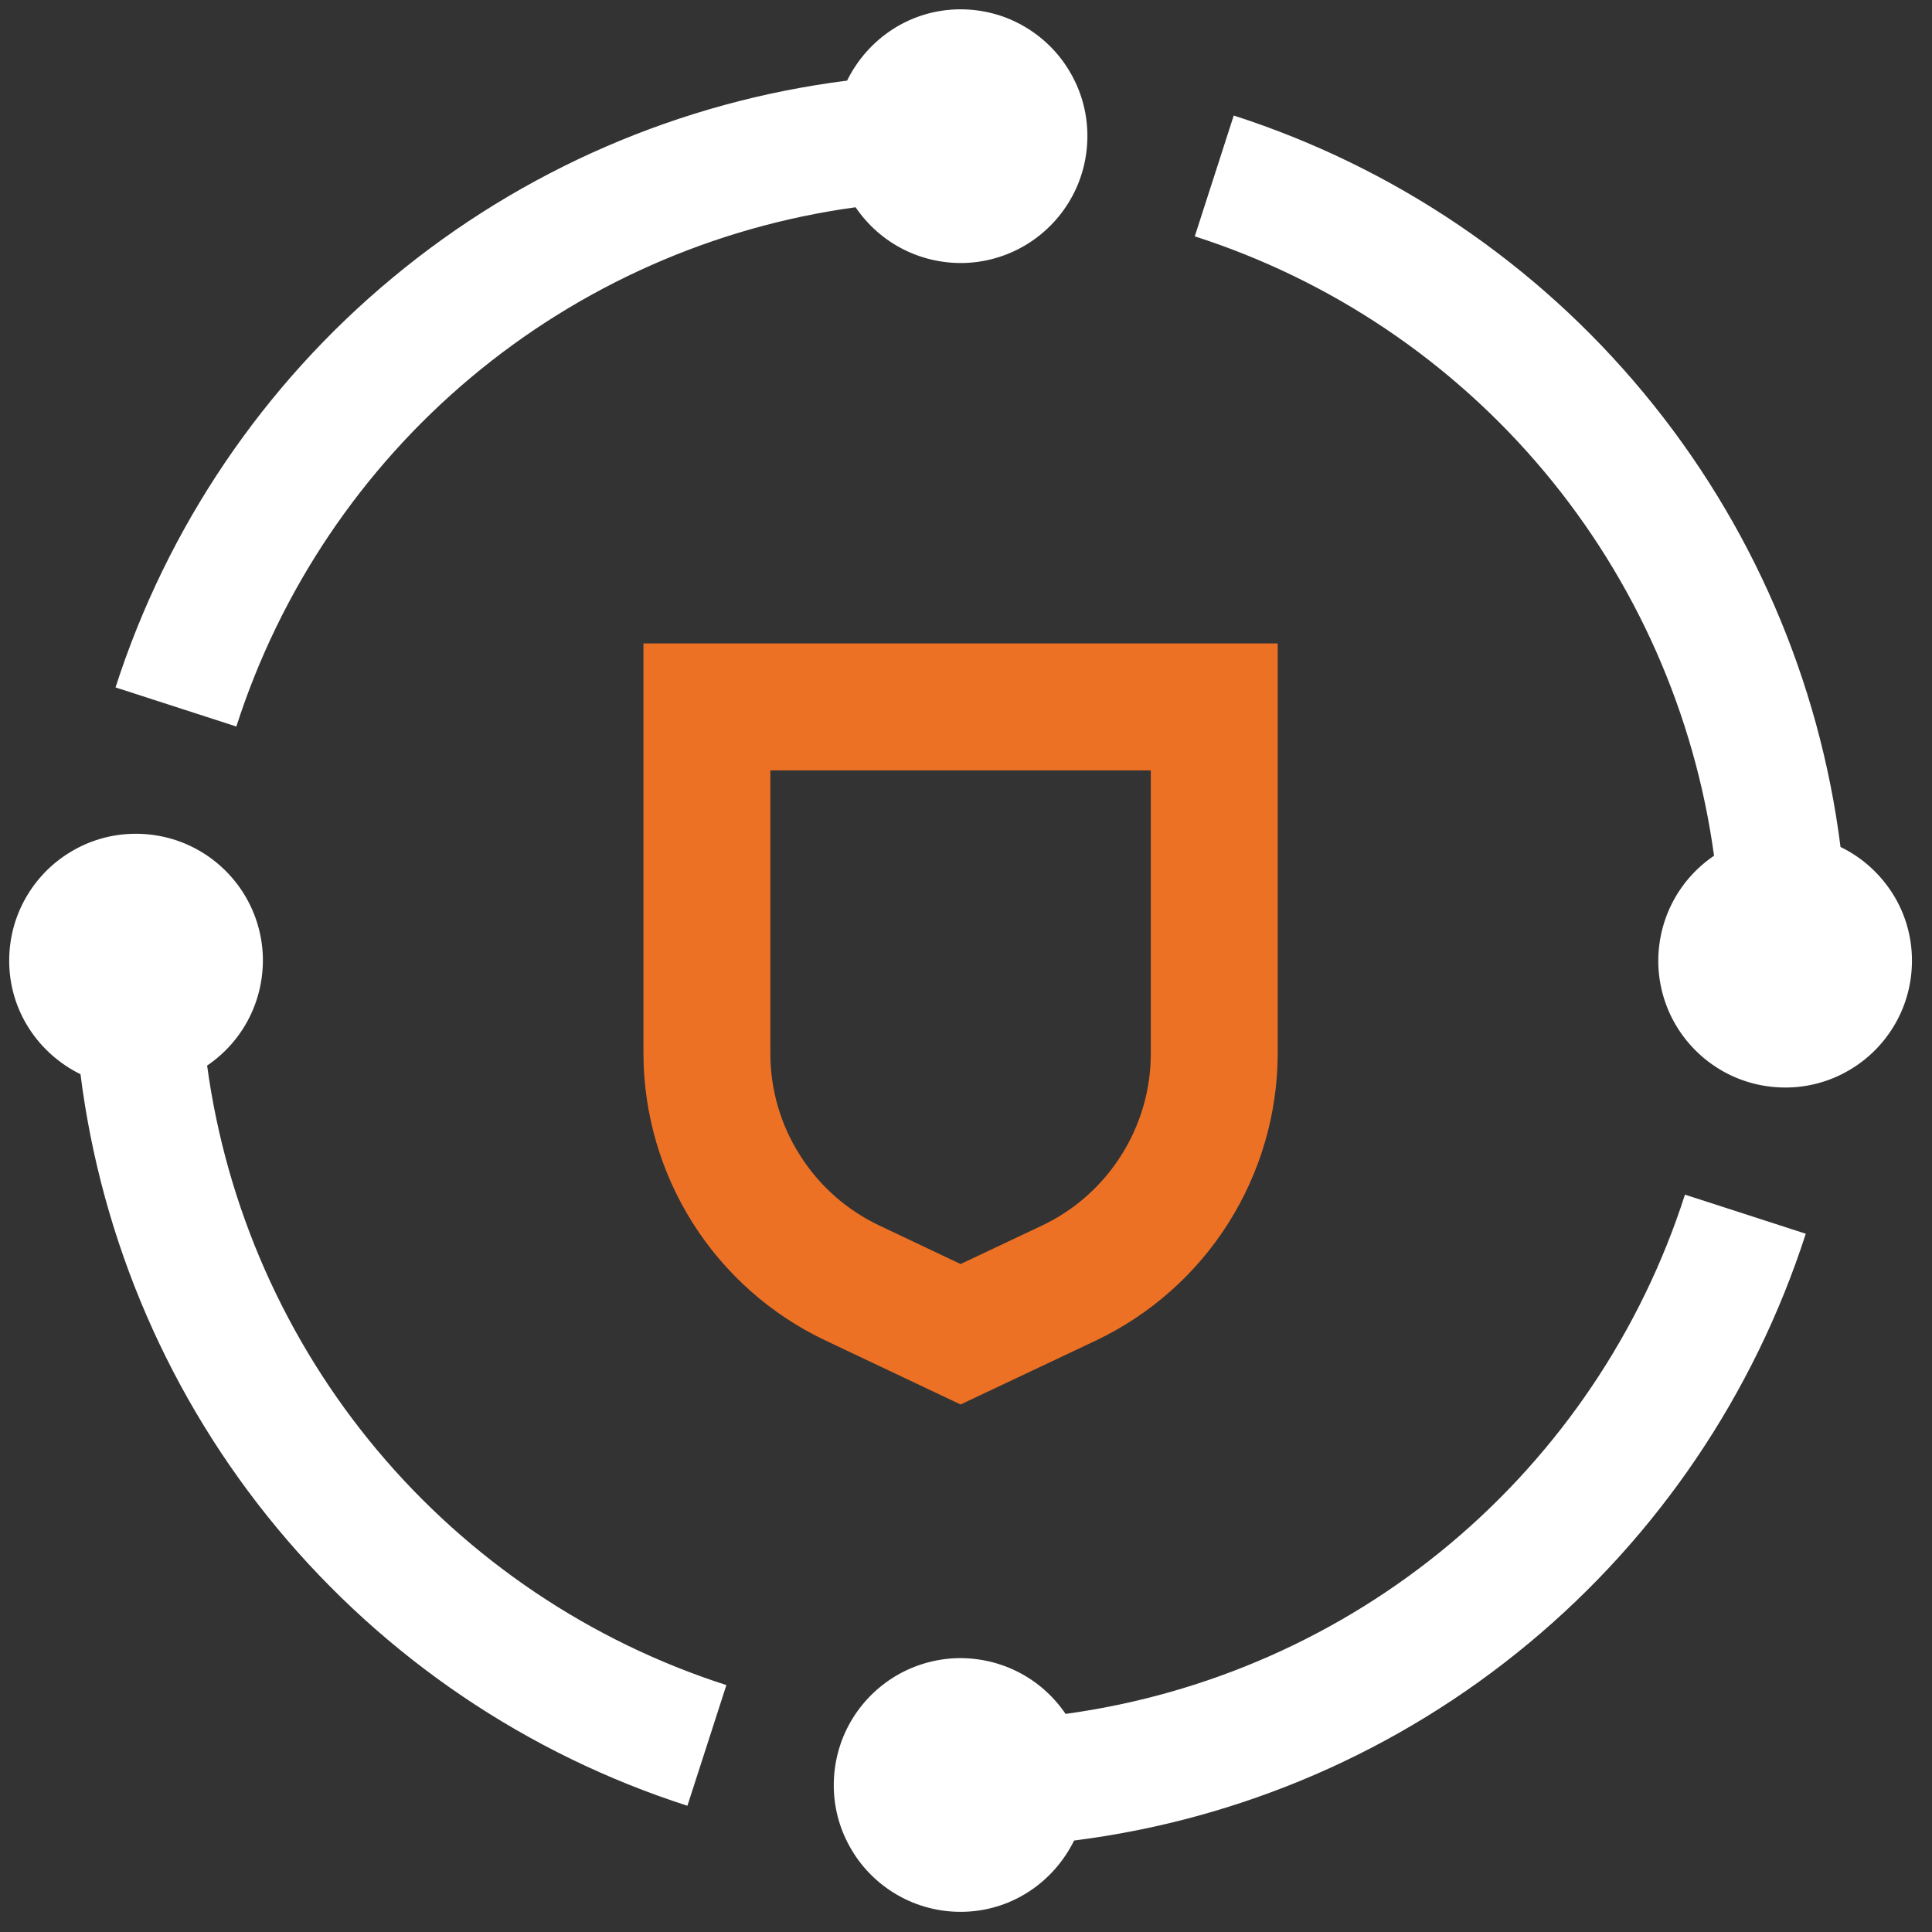 <svg width="119" height="119" viewBox="0 0 119 119" fill="none" xmlns="http://www.w3.org/2000/svg">
<rect x="0" y="0" width="119" height="119" fill="#333333" stroke="none"/>
<path d="M12.758 65.633C13.875 64.874 14.775 63.849 15.375 62.641C15.975 61.432 16.25 60.091 16.183 58.749C16.108 57.399 15.691 56.099 14.966 54.966C14.241 53.833 13.233 52.899 12.041 52.266C10.85 51.633 9.516 51.324 8.166 51.358C6.816 51.391 5.5 51.774 4.35 52.474C3.191 53.166 2.241 54.149 1.575 55.324C0.908 56.499 0.566 57.824 0.566 59.174C0.566 62.258 2.366 64.891 4.958 66.166C6.258 76.458 10.458 86.158 17.083 94.141C23.708 102.124 32.466 108.049 42.341 111.224L44.741 103.791C36.358 101.099 28.9 96.082 23.241 89.332C17.583 82.582 13.95 74.374 12.758 65.641V65.633ZM111.225 75.991L103.783 73.583C101.091 81.966 96.075 89.424 89.325 95.083C82.575 100.741 74.358 104.374 65.633 105.566C64.875 104.449 63.85 103.549 62.641 102.949C61.433 102.349 60.091 102.074 58.75 102.141C57.408 102.216 56.1 102.633 54.966 103.358C53.833 104.083 52.9 105.091 52.266 106.283C51.633 107.474 51.325 108.808 51.358 110.158C51.391 111.508 51.775 112.816 52.475 113.974C53.166 115.133 54.15 116.083 55.325 116.749C56.5 117.416 57.825 117.758 59.166 117.758C62.25 117.758 64.883 115.958 66.158 113.366C76.45 112.066 86.15 107.866 94.133 101.241C102.116 94.624 108.041 85.858 111.225 75.991ZM113.366 52.174C112.066 41.883 107.866 32.183 101.241 24.199C94.625 16.216 85.858 10.291 75.991 7.116L73.591 14.558C81.975 17.249 89.433 22.266 95.091 29.016C100.75 35.766 104.383 43.983 105.575 52.708C104.458 53.466 103.558 54.491 102.958 55.699C102.358 56.907 102.083 58.249 102.15 59.591C102.225 60.941 102.641 62.241 103.366 63.374C104.091 64.508 105.1 65.441 106.291 66.074C107.483 66.708 108.816 67.016 110.166 66.983C111.516 66.949 112.833 66.566 113.983 65.866C115.141 65.174 116.091 64.191 116.758 63.016C117.425 61.841 117.766 60.516 117.766 59.166C117.766 57.708 117.358 56.274 116.575 55.041C115.791 53.808 114.691 52.808 113.375 52.174M59.166 0.574C56.083 0.574 53.45 2.374 52.175 4.966C41.883 6.266 32.183 10.466 24.2 17.091C16.216 23.708 10.291 32.474 7.116 42.341L14.558 44.749C17.25 36.366 22.258 28.908 29.008 23.249C35.758 17.591 43.975 13.958 52.7 12.766C53.458 13.883 54.483 14.783 55.691 15.383C56.9 15.983 58.241 16.258 59.583 16.191C60.933 16.116 62.233 15.699 63.366 14.974C64.5 14.249 65.433 13.241 66.066 12.049C66.7 10.858 67.008 9.524 66.975 8.174C66.941 6.824 66.558 5.516 65.858 4.358C65.166 3.199 64.183 2.249 63.008 1.583C61.833 0.916 60.508 0.574 59.158 0.574H59.166Z" fill="white"/>
<path d="M39.633 39.633V64.9C39.641 68.591 40.7 72.216 42.675 75.341C44.65 78.458 47.474 80.966 50.808 82.549L59.166 86.508L67.525 82.558C70.858 80.966 73.683 78.466 75.658 75.341C77.633 72.216 78.691 68.6 78.7 64.9V39.633H39.633ZM70.883 64.9C70.883 67.116 70.249 69.291 69.058 71.166C67.874 73.041 66.183 74.541 64.174 75.491L59.166 77.858L54.158 75.483C52.15 74.533 50.458 73.033 49.275 71.158C48.083 69.291 47.45 67.116 47.45 64.9V47.45H70.883V64.9Z" fill="#ED7125"/>
</svg>
